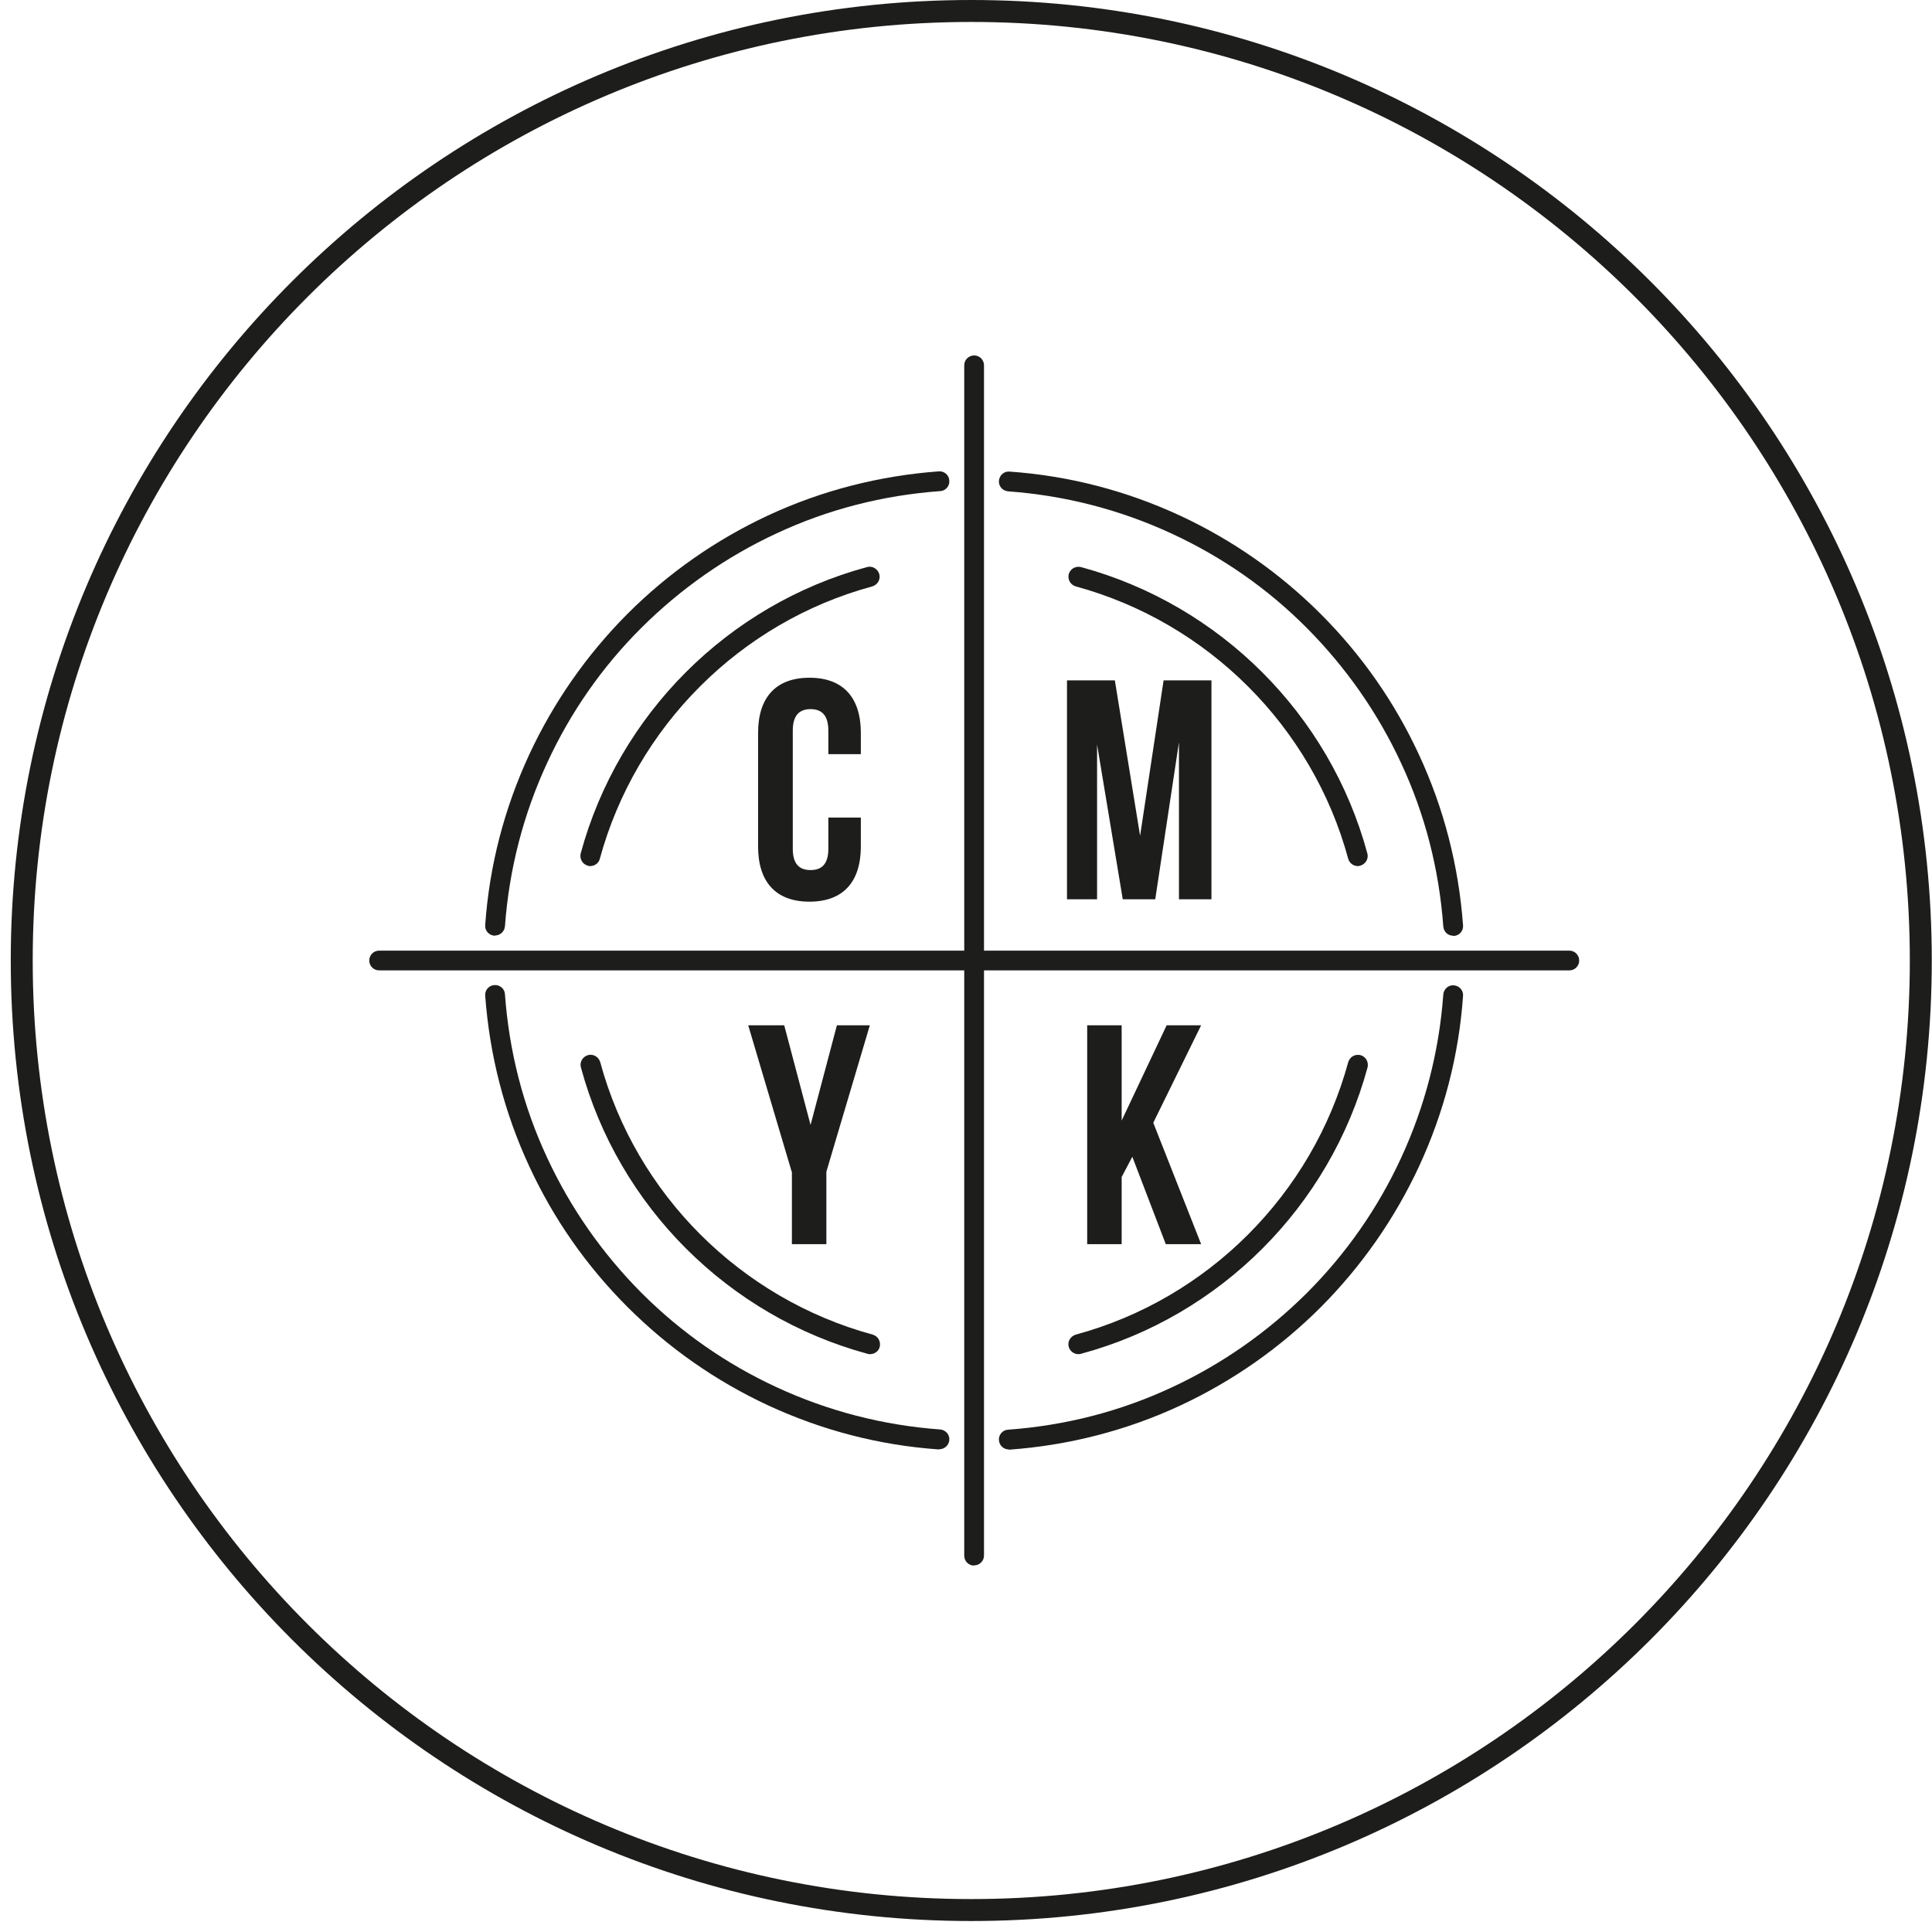 <svg xmlns="http://www.w3.org/2000/svg" width="88" height="88" viewBox="0 0 88 88" fill="none"><path d="M44.24 87C68.126 87 87.49 67.636 87.49 43.75C87.49 19.864 68.126 0.5 44.24 0.5C20.354 0.5 0.99 19.864 0.99 43.75C0.99 67.636 20.354 87 44.24 87Z" stroke="#1D1D1B" stroke-miterlimit="10"></path><path d="M61.85 39.45C61.65 39.45 61.47 39.32 61.41 39.12C59.78 33.1 55.02 28.35 49 26.71C48.76 26.64 48.62 26.4 48.68 26.15C48.75 25.91 48.99 25.77 49.24 25.83C55.57 27.55 60.57 32.54 62.28 38.87C62.35 39.11 62.2 39.36 61.96 39.43C61.92 39.44 61.88 39.45 61.84 39.45H61.85Z" fill="#1D1D1B"></path><path d="M26.89 39.45C26.89 39.45 26.81 39.45 26.77 39.43C26.53 39.36 26.39 39.12 26.45 38.87C28.17 32.54 33.16 27.54 39.49 25.83C39.73 25.76 39.98 25.91 40.05 26.15C40.12 26.39 39.97 26.64 39.73 26.71C33.71 28.34 28.96 33.1 27.32 39.12C27.27 39.32 27.08 39.45 26.88 39.45H26.89Z" fill="#1D1D1B"></path><path d="M39.62 61.68C39.62 61.68 39.54 61.68 39.5 61.66C33.17 59.94 28.17 54.95 26.46 48.62C26.39 48.38 26.54 48.13 26.78 48.06C27.02 47.99 27.27 48.14 27.34 48.38C28.97 54.4 33.73 59.15 39.75 60.79C39.99 60.86 40.13 61.1 40.07 61.35C40.02 61.55 39.83 61.68 39.63 61.68H39.62Z" fill="#1D1D1B"></path><path d="M49.12 61.68C48.92 61.68 48.74 61.55 48.68 61.35C48.61 61.11 48.76 60.86 49 60.79C55.02 59.16 59.77 54.4 61.41 48.38C61.48 48.14 61.72 48 61.97 48.06C62.21 48.13 62.35 48.37 62.29 48.62C60.57 54.95 55.58 59.95 49.25 61.66C49.21 61.67 49.17 61.68 49.13 61.68H49.12Z" fill="#1D1D1B"></path><path d="M66.19 42.62C65.95 42.62 65.76 42.44 65.74 42.2C65.55 39.6 64.91 37.09 63.81 34.74C62.75 32.46 61.3 30.39 59.52 28.6C57.74 26.81 55.67 25.37 53.38 24.31C51.03 23.22 48.52 22.57 45.92 22.38C45.67 22.36 45.48 22.15 45.5 21.9C45.52 21.65 45.73 21.46 45.98 21.48C48.69 21.67 51.3 22.35 53.76 23.49C56.14 24.6 58.29 26.1 60.16 27.97C62.02 29.83 63.53 31.99 64.63 34.37C65.77 36.82 66.44 39.44 66.64 42.15C66.66 42.4 66.47 42.62 66.22 42.63C66.21 42.63 66.2 42.63 66.19 42.63V42.62Z" fill="#1D1D1B"></path><path d="M22.55 42.62C22.55 42.62 22.53 42.62 22.52 42.62C22.27 42.6 22.08 42.39 22.1 42.14C22.29 39.43 22.97 36.82 24.11 34.36C25.22 31.98 26.72 29.83 28.58 27.96C30.44 26.1 32.6 24.59 34.98 23.48C37.43 22.34 40.05 21.67 42.76 21.47C43.01 21.45 43.23 21.64 43.24 21.89C43.26 22.14 43.07 22.36 42.82 22.37C40.22 22.56 37.71 23.2 35.36 24.3C33.08 25.36 31.01 26.81 29.22 28.59C27.43 30.37 25.99 32.44 24.93 34.73C23.84 37.08 23.19 39.59 23 42.19C22.98 42.43 22.78 42.61 22.55 42.61V42.62Z" fill="#1D1D1B"></path><path d="M45.95 66.02C45.71 66.02 45.52 65.84 45.5 65.6C45.48 65.35 45.67 65.13 45.92 65.12C48.52 64.93 51.03 64.29 53.38 63.19C55.66 62.13 57.73 60.68 59.52 58.9C61.31 57.11 62.75 55.05 63.81 52.76C64.9 50.41 65.55 47.9 65.74 45.3C65.76 45.05 65.97 44.86 66.22 44.88C66.47 44.9 66.66 45.11 66.64 45.36C66.45 48.07 65.77 50.68 64.63 53.14C63.52 55.52 62.02 57.67 60.16 59.54C58.3 61.4 56.14 62.91 53.76 64.02C51.31 65.16 48.69 65.83 45.98 66.03C45.97 66.03 45.96 66.03 45.95 66.03V66.02Z" fill="#1D1D1B"></path><path d="M42.79 66.02C42.79 66.02 42.77 66.02 42.76 66.02C40.05 65.83 37.44 65.15 34.98 64.01C32.6 62.9 30.45 61.4 28.58 59.53C26.71 57.66 25.21 55.51 24.11 53.13C22.97 50.68 22.3 48.06 22.1 45.35C22.08 45.1 22.27 44.88 22.52 44.87C22.77 44.85 22.99 45.04 23 45.29C23.19 47.89 23.83 50.4 24.93 52.75C25.99 55.03 27.44 57.1 29.22 58.89C31.01 60.68 33.07 62.12 35.36 63.18C37.71 64.27 40.22 64.92 42.82 65.11C43.07 65.13 43.26 65.34 43.24 65.59C43.22 65.83 43.02 66.01 42.79 66.01V66.02Z" fill="#1D1D1B"></path><path d="M44.37 71.31C44.12 71.31 43.92 71.11 43.92 70.86V16.64C43.92 16.39 44.12 16.19 44.37 16.19C44.62 16.19 44.82 16.39 44.82 16.64V70.85C44.82 71.1 44.62 71.3 44.37 71.3V71.31Z" fill="#1D1D1B"></path><path d="M71.48 44.2H17.27C17.02 44.2 16.82 44 16.82 43.75C16.82 43.5 17.02 43.3 17.27 43.3H71.48C71.73 43.3 71.93 43.5 71.93 43.75C71.93 44 71.73 44.2 71.48 44.2Z" fill="#1D1D1B"></path><path d="M39.21 37.24V38.56C39.21 40.16 38.41 41.07 36.87 41.07C35.33 41.07 34.53 40.16 34.53 38.56V33.38C34.53 31.78 35.33 30.87 36.87 30.87C38.41 30.87 39.21 31.78 39.21 33.38V34.35H37.73V33.28C37.73 32.57 37.42 32.3 36.92 32.3C36.42 32.3 36.11 32.57 36.11 33.28V38.66C36.11 39.37 36.42 39.63 36.92 39.63C37.42 39.63 37.73 39.37 37.73 38.66V37.24H39.21Z" fill="#1D1D1B"></path><path d="M51.93 38.07L53 30.99H55.18V40.96H53.7V33.81L52.62 40.96H51.14L49.97 33.91V40.96H48.6V30.99H50.78L51.93 38.07Z" fill="#1D1D1B"></path><path d="M36.06 53.37L34.08 46.7H35.72L36.92 51.24L38.12 46.7H39.62L37.64 53.37V56.67H36.07V53.37H36.06Z" fill="#1D1D1B"></path><path d="M51.57 52.7L51.09 53.61V56.67H49.52V46.7H51.09V51.04L53.14 46.7H54.71L52.53 51.14L54.71 56.67H53.1L51.58 52.7H51.57Z" fill="#1D1D1B"></path></svg>